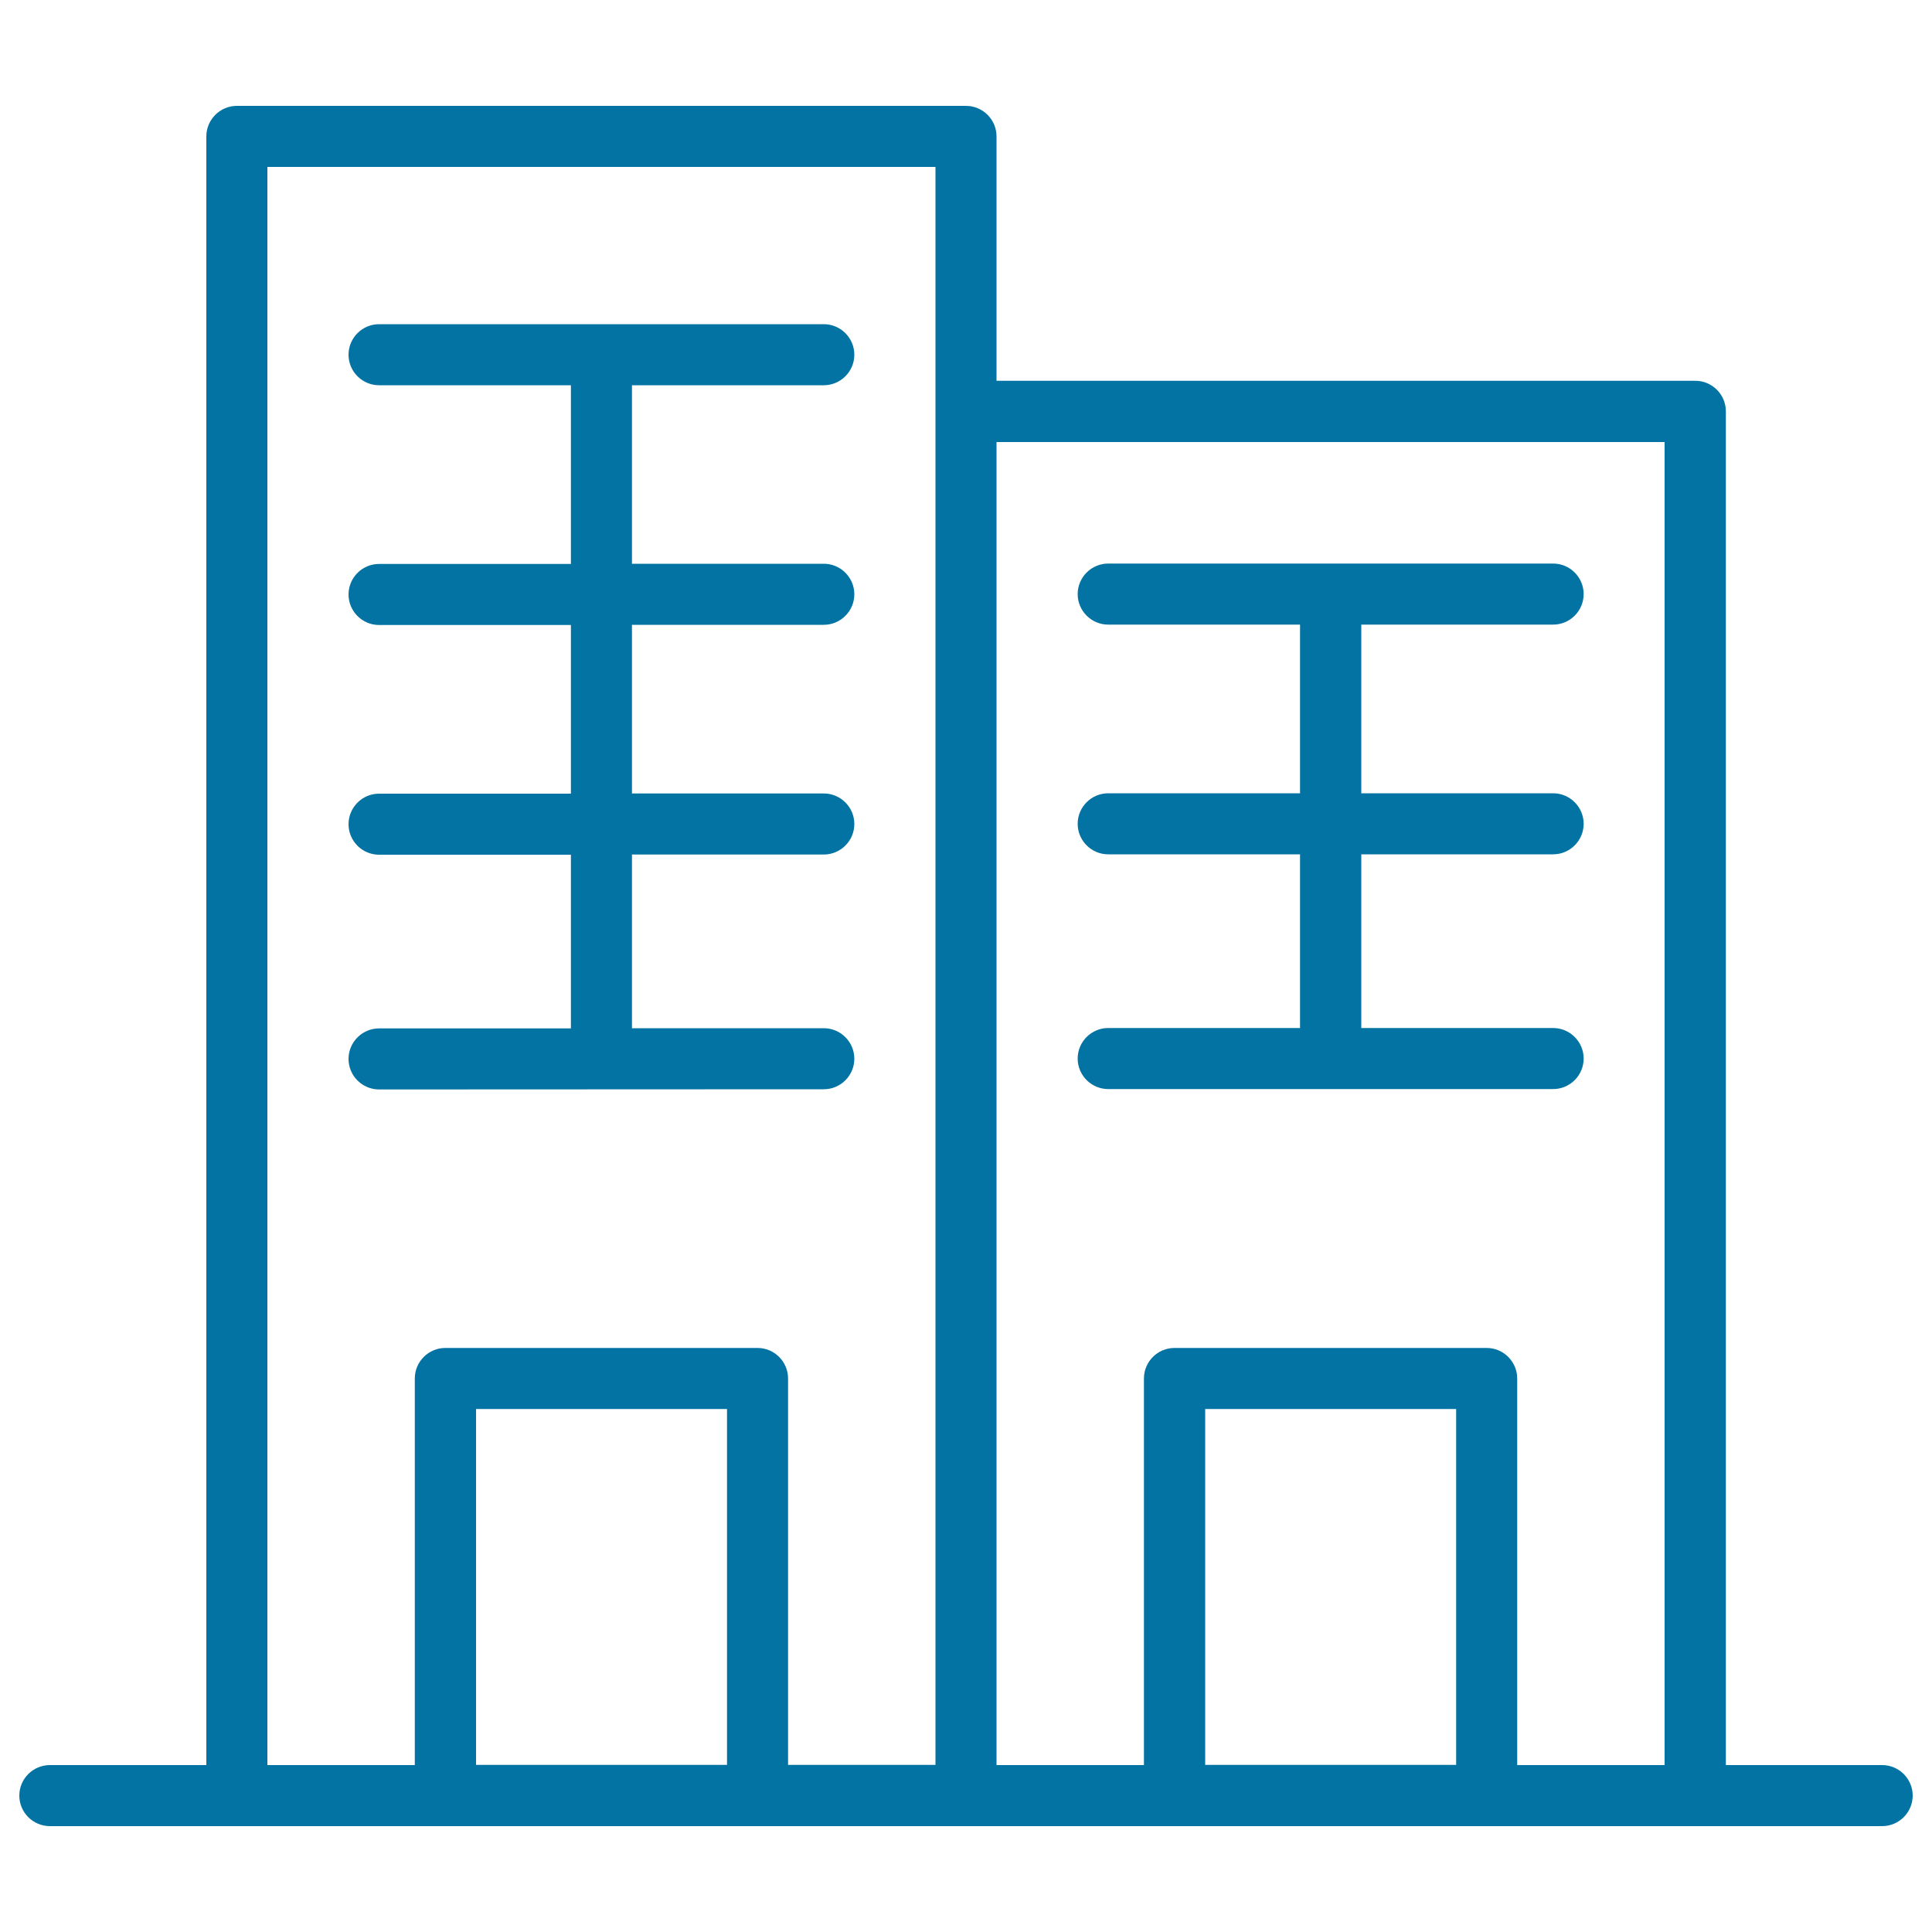 <svg xmlns="http://www.w3.org/2000/svg" viewBox="0 0 1000 1000" style="fill:#0273a2">
<title>Building SVG icon</title>
<g><path d="M974.2,913.6h-80.9V212.9c0-8.7-7.1-15.8-15.8-15.8H515.8V70.6c0-8.7-7.1-15.8-15.8-15.8H122.6c-8.7,0-15.8,7.1-15.8,15.8v843H25.8c-8.7,0-15.8,7.1-15.8,15.8s7.1,15.8,15.8,15.8h96.8h107.9h161.5H500h107.9h161.5h108h96.8c8.7,0,15.8-7.1,15.8-15.8S982.9,913.6,974.2,913.6z M138.4,86.4h345.8v126.5v700.6h-76.3V713.5c0-8.7-7.1-15.8-15.8-15.8H230.5c-8.7,0-15.8,7.1-15.8,15.8v200.1h-76.3V86.4z M246.4,913.6V729.3h129.9v184.2H246.4z M623.8,913.6V729.3h129.9v184.2H623.8z M785.3,913.6V713.5c0-8.7-7.1-15.8-15.8-15.8H607.9c-8.7,0-15.8,7.1-15.8,15.8v200.1h-76.3V228.8h345.8v684.8H785.3z"/><path d="M426.4,563.8c8.7,0,15.8-7.1,15.8-15.8c0-8.7-7.1-15.8-15.8-15.8h-99.3v-89.9h99.3c8.7,0,15.8-7.1,15.8-15.8s-7.1-15.8-15.8-15.8h-99.3v-87.3h99.3c8.7,0,15.8-7.1,15.8-15.8s-7.1-15.8-15.8-15.8h-99.3v-92.4h99.3c8.7,0,15.8-7.1,15.8-15.8s-7.1-15.8-15.8-15.8H196.2c-8.7,0-15.8,7.1-15.8,15.8s7.1,15.8,15.8,15.8h99.3v92.5h-99.3c-8.7,0-15.8,7.1-15.8,15.8c0,8.7,7.1,15.8,15.8,15.8h99.3v87.3h-99.3c-8.7,0-15.8,7.1-15.8,15.8c0,8.7,7.1,15.8,15.8,15.8h99.3v89.9h-99.3c-8.7,0-15.8,7.1-15.8,15.8c0,8.7,7.1,15.8,15.8,15.8L426.4,563.8L426.4,563.8z"/><path d="M803.9,323.3c8.7,0,15.8-7.1,15.8-15.8s-7.1-15.8-15.8-15.8H573.6c-8.7,0-15.8,7.1-15.8,15.8s7.1,15.8,15.8,15.8h99.3v87.3h-99.3c-8.7,0-15.8,7.1-15.8,15.8c0,8.7,7.1,15.8,15.8,15.8h99.3v89.9h-99.3c-8.7,0-15.8,7.1-15.8,15.8c0,8.7,7.1,15.8,15.8,15.8h230.3c8.7,0,15.8-7.1,15.8-15.8c0-8.7-7.1-15.8-15.8-15.8h-99.3v-89.9h99.3c8.7,0,15.8-7.1,15.8-15.8c0-8.7-7.1-15.8-15.8-15.8h-99.3v-87.3H803.9z"/></g>
</svg>